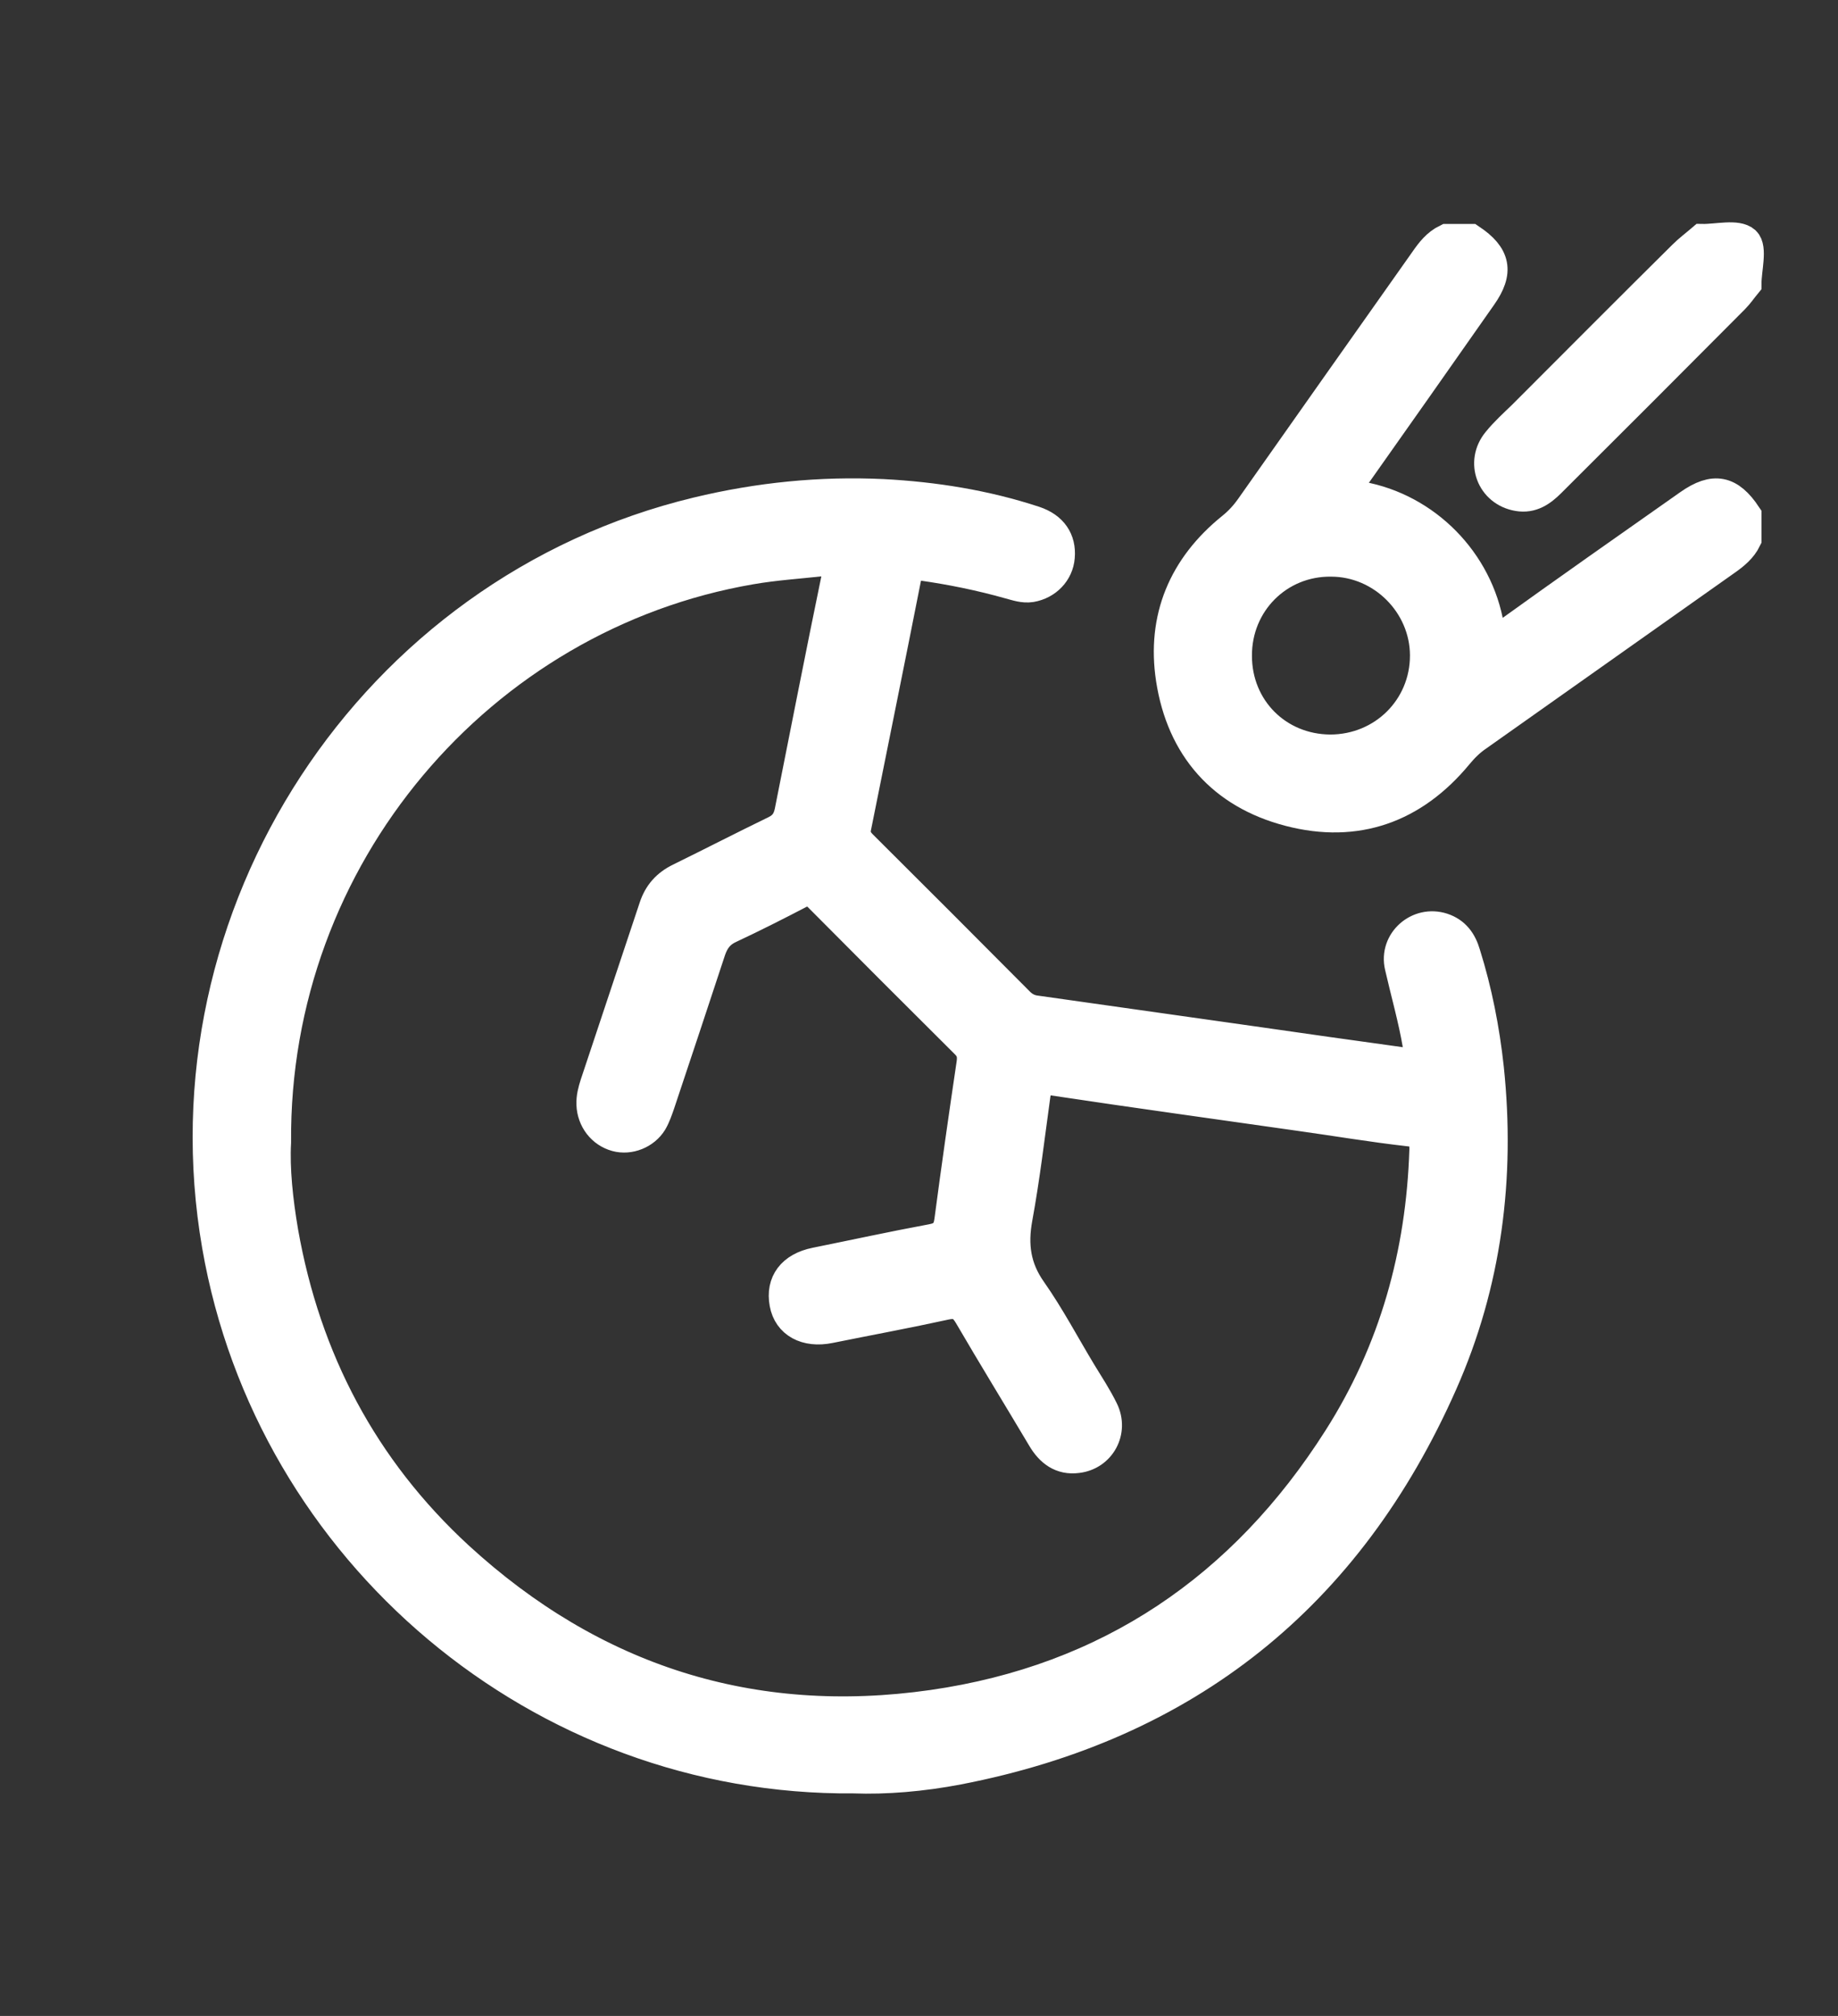 <svg width="62" height="68" viewBox="0 0 62 68" fill="none" xmlns="http://www.w3.org/2000/svg">
<rect x="0" y="0" width="62" height="68" fill="#333333" stroke="none"/>
<path d="M58.919 18.191C58.767 18.505 58.504 18.718 58.23 18.91C55.435 20.887 52.639 22.863 49.844 24.84C49.59 25.012 49.378 25.225 49.185 25.458C47.686 27.273 45.752 27.962 43.493 27.374C41.224 26.786 39.847 25.215 39.492 22.904C39.178 20.846 39.908 19.113 41.538 17.795C41.791 17.593 42.004 17.359 42.187 17.096C44.141 14.319 46.096 11.551 48.051 8.784C48.254 8.49 48.466 8.216 48.8 8.054C49.074 8.054 49.337 8.054 49.611 8.054C50.462 8.622 50.573 9.169 49.986 10C48.547 12.058 47.109 14.095 45.671 16.133C45.326 16.619 45.337 16.64 45.904 16.741C48.102 17.136 49.874 18.93 50.239 21.15C50.31 21.566 50.38 21.667 50.776 21.394C52.832 19.914 54.898 18.464 56.974 17.005C57.815 16.417 58.352 16.528 58.919 17.38C58.919 17.653 58.919 17.927 58.919 18.191ZM41.731 22.123C41.731 23.897 43.098 25.266 44.87 25.276C46.653 25.276 48.061 23.877 48.061 22.113C48.061 20.39 46.623 18.951 44.901 18.951C43.128 18.93 41.721 20.34 41.731 22.123Z" fill="white" stroke="white"/>
<path d="M58.919 9.575C58.777 9.747 58.656 9.929 58.504 10.081C56.448 12.149 54.382 14.217 52.315 16.275C52.001 16.589 51.667 16.822 51.201 16.741C50.3 16.589 49.925 15.585 50.502 14.886C50.756 14.572 51.059 14.298 51.353 14.014C53.156 12.21 54.949 10.406 56.762 8.612C56.964 8.409 57.197 8.237 57.41 8.054C57.916 8.064 58.595 7.882 58.879 8.135C59.122 8.368 58.919 9.078 58.919 9.575Z" fill="white" stroke="white"/>
<path d="M28.797 59.993C18.222 60.084 9.107 52.361 7.314 42.021C5.379 30.861 12.52 19.914 23.52 17.268C25.586 16.771 27.672 16.559 29.789 16.66C31.521 16.751 33.243 17.025 34.904 17.572C35.512 17.775 35.806 18.211 35.755 18.789C35.714 19.306 35.319 19.721 34.783 19.812C34.519 19.853 34.276 19.762 34.043 19.701C33.071 19.427 32.078 19.224 31.076 19.083C30.772 19.042 30.65 19.133 30.589 19.427C30.032 22.255 29.455 25.083 28.888 27.911C28.837 28.155 28.918 28.327 29.09 28.499C30.863 30.263 32.625 32.027 34.388 33.801C34.539 33.953 34.712 34.044 34.914 34.074C37.345 34.419 39.786 34.764 42.217 35.108C43.919 35.352 45.62 35.595 47.322 35.828C47.869 35.899 47.909 35.838 47.818 35.27C47.666 34.368 47.413 33.497 47.21 32.605C47.008 31.753 47.838 31.023 48.669 31.297C49.094 31.439 49.317 31.753 49.439 32.169C49.834 33.426 50.087 34.723 50.229 36.031C50.614 39.71 50.158 43.298 48.659 46.674C45.489 53.84 40.039 58.209 32.321 59.699C31.106 59.932 29.88 60.034 28.797 59.993ZM9.319 38.534C9.269 39.416 9.38 40.491 9.562 41.555C10.322 45.853 12.257 49.532 15.467 52.492C20.005 56.658 25.373 58.371 31.46 57.5C37.386 56.648 41.933 53.557 45.134 48.519C47.018 45.559 47.929 42.295 48.041 38.788C48.051 38.413 47.98 38.22 47.535 38.169C46.279 38.028 45.033 37.815 43.787 37.642C41.032 37.247 38.287 36.872 35.532 36.456C35.066 36.386 34.985 36.588 34.934 36.943C34.742 38.332 34.58 39.72 34.327 41.099C34.165 41.991 34.266 42.761 34.803 43.522C35.421 44.403 35.927 45.366 36.484 46.289C36.737 46.704 37.011 47.12 37.224 47.556C37.578 48.276 37.132 49.097 36.342 49.188C35.795 49.259 35.421 48.975 35.147 48.509C34.327 47.13 33.486 45.762 32.676 44.373C32.483 44.049 32.301 43.937 31.906 44.018C30.61 44.302 29.293 44.545 27.986 44.809C27.186 44.971 26.578 44.637 26.457 43.968C26.325 43.258 26.71 42.741 27.51 42.579C28.817 42.315 30.113 42.032 31.43 41.788C31.815 41.717 31.967 41.545 32.017 41.17C32.251 39.396 32.504 37.632 32.767 35.858C32.807 35.564 32.747 35.382 32.544 35.189C30.893 33.547 29.242 31.895 27.602 30.243C27.399 30.04 27.237 30.02 26.984 30.141C26.204 30.547 25.424 30.942 24.624 31.317C24.289 31.469 24.107 31.702 23.986 32.047C23.418 33.78 22.841 35.504 22.264 37.237C22.193 37.44 22.122 37.653 22.011 37.845C21.757 38.261 21.231 38.464 20.785 38.342C20.299 38.21 19.965 37.774 19.944 37.257C19.934 37.014 19.995 36.791 20.066 36.568C20.724 34.581 21.393 32.594 22.051 30.608C22.203 30.141 22.486 29.827 22.922 29.614C23.996 29.087 25.059 28.54 26.143 28.013C26.437 27.871 26.568 27.668 26.629 27.364C27.156 24.718 27.672 22.073 28.219 19.427C28.3 19.032 28.179 18.88 27.794 18.93C26.974 19.022 26.153 19.072 25.333 19.214C16.227 20.775 9.238 28.884 9.319 38.534Z" fill="white" stroke="white"/>
</svg>
